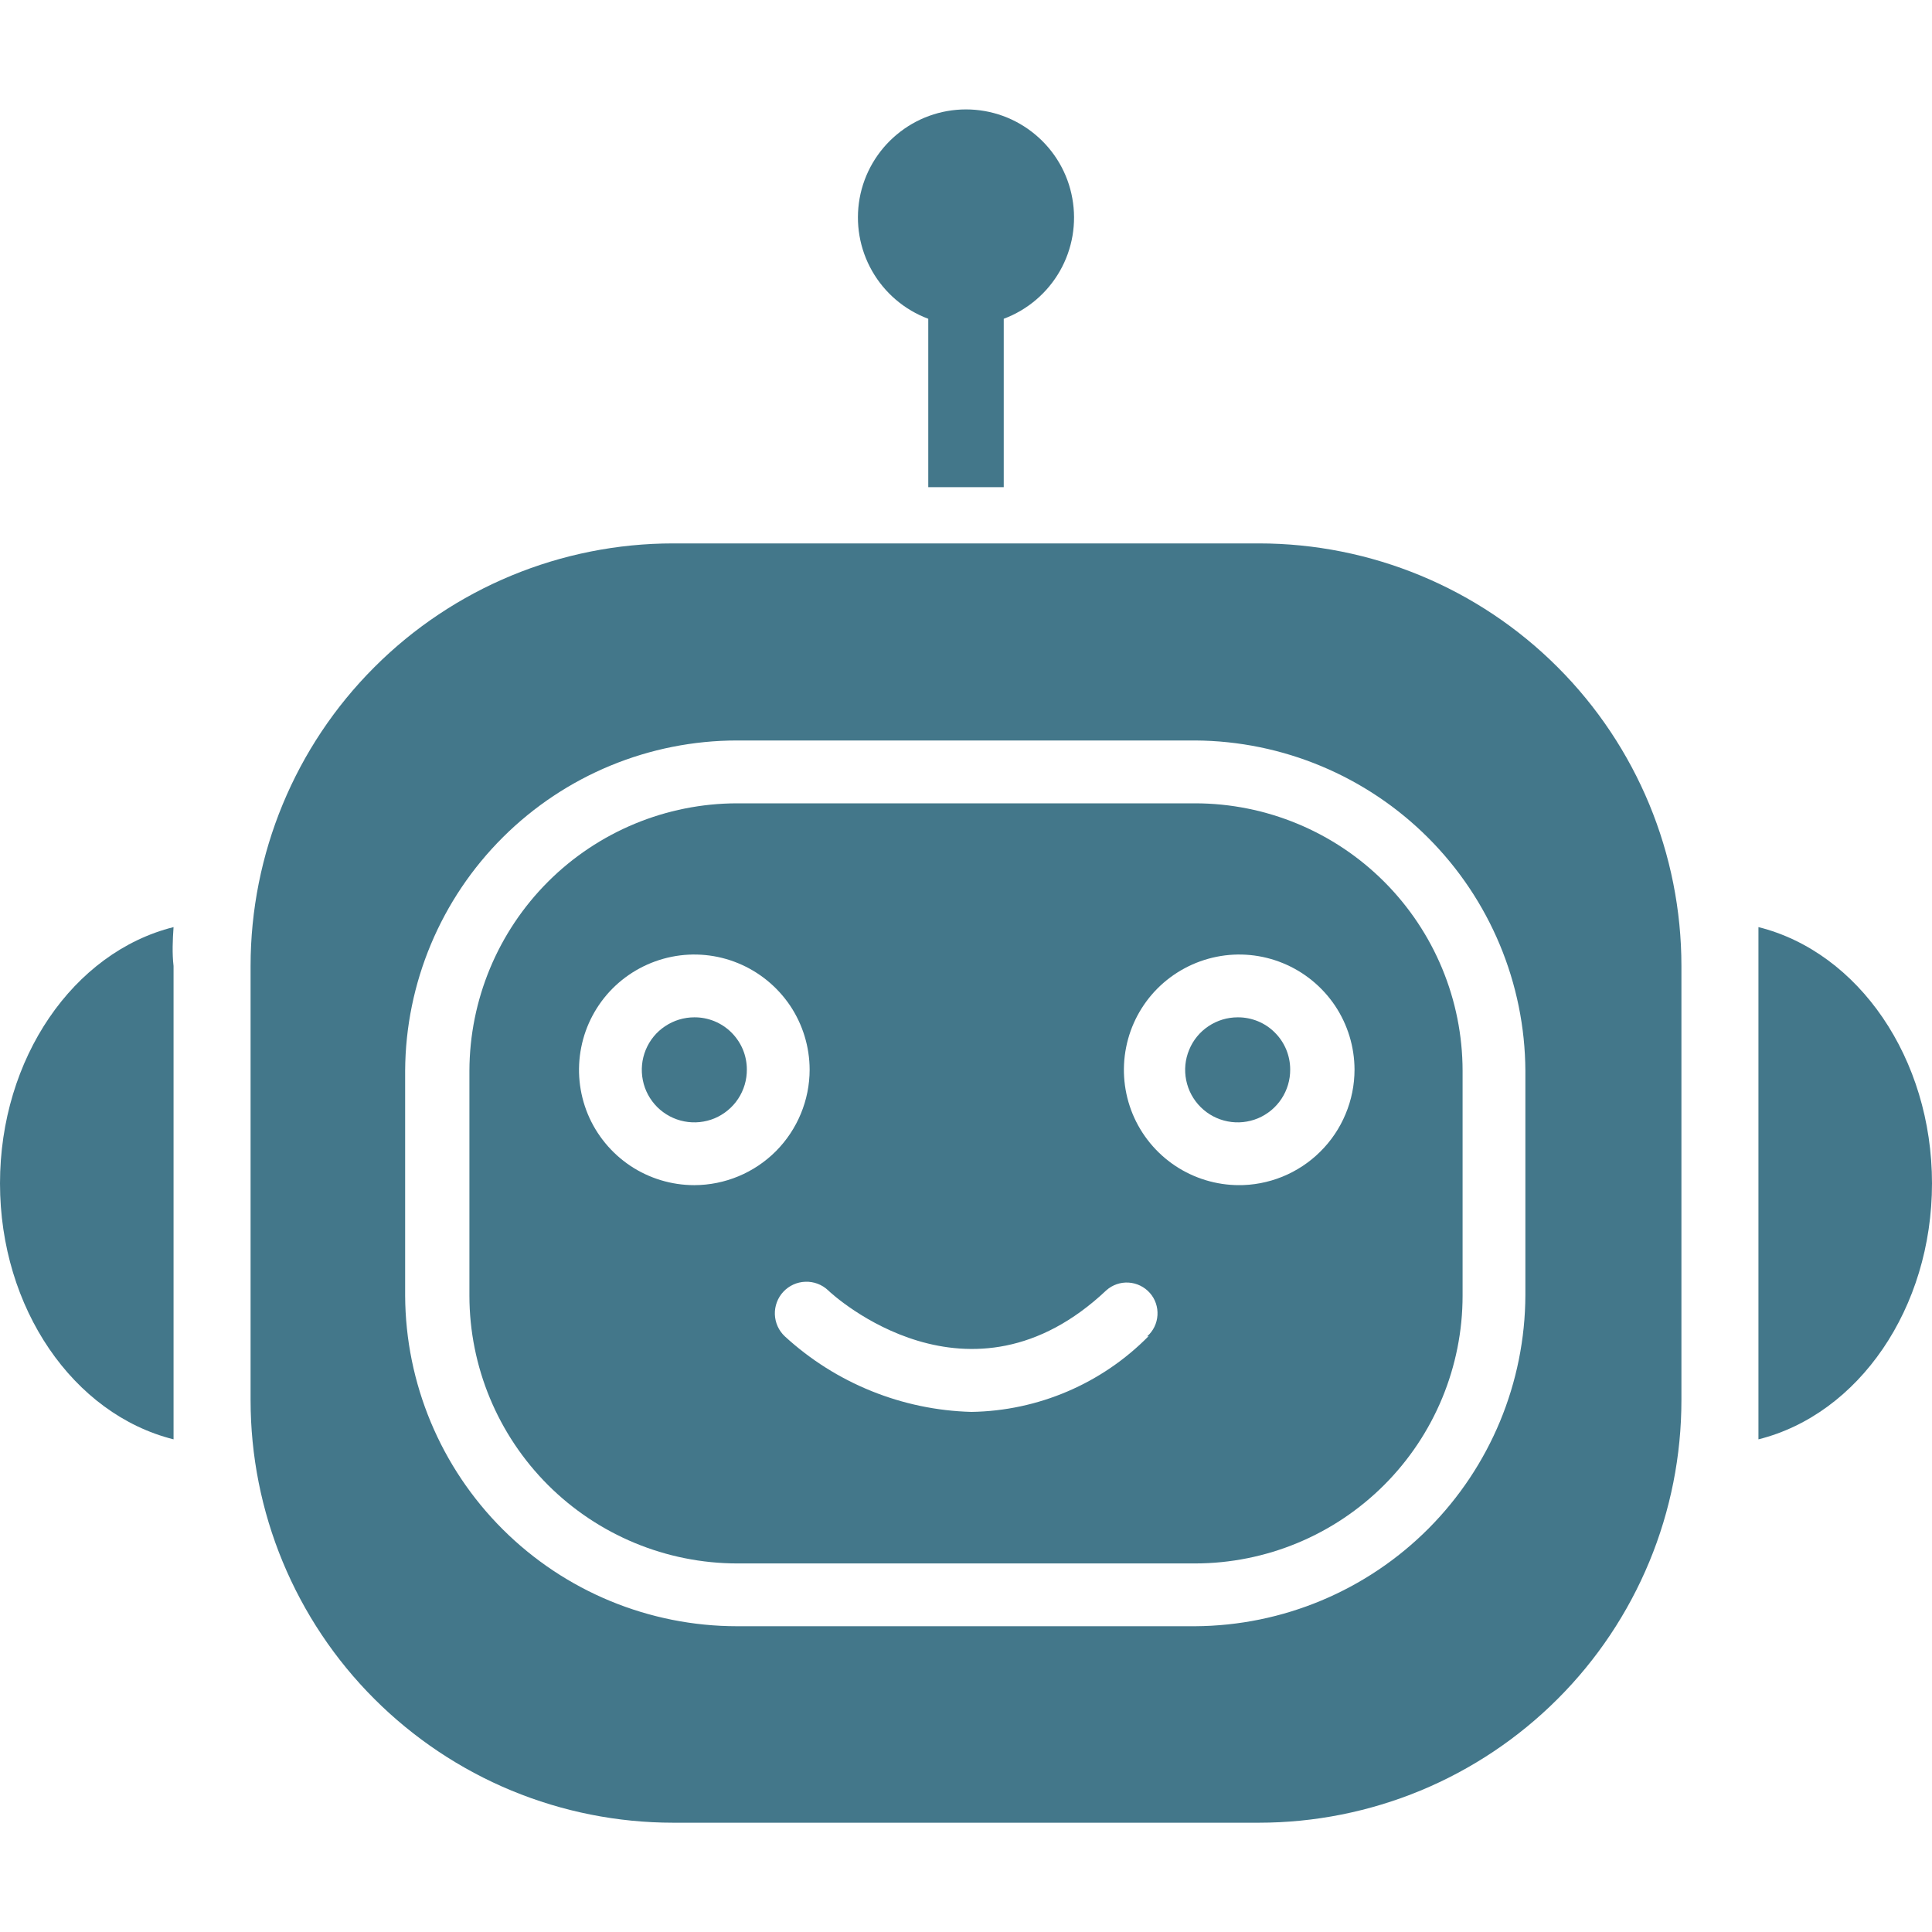 <svg xmlns="http://www.w3.org/2000/svg" width="30" height="30" viewBox="0 0 30 30" fill="none"><path d="M19.547 8.438H10.453C8.713 8.438 7.043 9.129 5.813 10.36C4.582 11.59 3.891 13.259 3.891 15V21.741C3.891 22.602 4.06 23.456 4.39 24.252C4.72 25.048 5.203 25.772 5.813 26.381C6.422 26.99 7.146 27.474 7.942 27.804C8.738 28.133 9.591 28.303 10.453 28.303H19.547C20.409 28.303 21.262 28.133 22.058 27.804C22.854 27.474 23.578 26.99 24.187 26.381C24.797 25.772 25.28 25.048 25.61 24.252C25.94 23.456 26.109 22.602 26.109 21.741V15C26.109 13.259 25.418 11.59 24.187 10.36C22.957 9.129 21.287 8.438 19.547 8.438ZM23.686 20.109C23.682 21.47 23.141 22.773 22.181 23.736C21.22 24.7 19.918 25.244 18.558 25.252H11.447C10.083 25.252 8.775 24.712 7.809 23.75C6.843 22.788 6.297 21.482 6.291 20.119V16.627C6.298 15.264 6.845 13.96 7.811 12.999C8.777 12.038 10.084 11.498 11.447 11.498H18.558C19.916 11.506 21.216 12.049 22.176 13.009C23.136 13.969 23.679 15.269 23.686 16.627V20.109Z" fill="#43778A"></path><path d="M18.558 12.474H11.447C10.345 12.475 9.289 12.913 8.51 13.691C7.731 14.47 7.292 15.525 7.289 16.627V20.119C7.29 21.221 7.729 22.278 8.508 23.058C9.288 23.837 10.345 24.276 11.447 24.277H18.558C19.66 24.276 20.716 23.837 21.495 23.057C22.273 22.278 22.711 21.221 22.711 20.119V16.627C22.71 15.526 22.272 14.47 21.493 13.691C20.715 12.913 19.659 12.475 18.558 12.474ZM10.781 18.403C10.427 18.403 10.081 18.298 9.787 18.102C9.493 17.905 9.263 17.626 9.127 17.299C8.992 16.972 8.956 16.612 9.025 16.265C9.093 15.918 9.263 15.599 9.513 15.348C9.763 15.098 10.082 14.927 10.429 14.857C10.776 14.787 11.136 14.822 11.463 14.957C11.79 15.092 12.07 15.321 12.268 15.614C12.465 15.908 12.571 16.254 12.572 16.608C12.572 17.083 12.383 17.539 12.048 17.876C11.712 18.212 11.257 18.402 10.781 18.403ZM17.836 20.747C17.109 21.485 16.12 21.908 15.084 21.924C14.009 21.895 12.98 21.479 12.188 20.752C12.092 20.663 12.037 20.54 12.032 20.41C12.028 20.28 12.075 20.153 12.164 20.058C12.253 19.963 12.376 19.907 12.506 19.903C12.636 19.898 12.763 19.946 12.858 20.035C12.947 20.124 15.056 22.041 17.18 20.035C17.275 19.951 17.399 19.908 17.526 19.916C17.652 19.924 17.771 19.982 17.855 20.077C17.939 20.172 17.981 20.296 17.973 20.423C17.965 20.55 17.908 20.668 17.812 20.752L17.836 20.747ZM19.242 18.403C18.888 18.403 18.542 18.298 18.248 18.102C17.953 17.905 17.724 17.626 17.588 17.299C17.453 16.972 17.417 16.612 17.486 16.265C17.554 15.918 17.724 15.599 17.974 15.348C18.224 15.098 18.543 14.927 18.89 14.857C19.237 14.787 19.597 14.822 19.924 14.957C20.252 15.092 20.531 15.321 20.729 15.614C20.926 15.908 21.032 16.254 21.033 16.608C21.033 16.845 20.986 17.08 20.894 17.299C20.803 17.518 20.669 17.717 20.5 17.884C20.332 18.051 20.131 18.183 19.912 18.272C19.692 18.361 19.456 18.406 19.219 18.403H19.242Z" fill="#43778A"></path><path d="M10.781 15.797C10.62 15.797 10.462 15.845 10.328 15.935C10.193 16.024 10.089 16.152 10.027 16.302C9.966 16.451 9.95 16.615 9.982 16.773C10.013 16.932 10.092 17.077 10.206 17.191C10.321 17.305 10.466 17.382 10.625 17.413C10.784 17.444 10.948 17.427 11.097 17.365C11.245 17.302 11.373 17.197 11.462 17.062C11.551 16.927 11.598 16.769 11.597 16.608C11.597 16.501 11.576 16.395 11.535 16.296C11.494 16.198 11.433 16.108 11.358 16.033C11.282 15.957 11.192 15.898 11.093 15.857C10.994 15.817 10.888 15.796 10.781 15.797Z" fill="#43778A"></path><path d="M19.219 15.797C19.057 15.797 18.899 15.845 18.765 15.935C18.631 16.024 18.526 16.152 18.465 16.302C18.403 16.451 18.387 16.615 18.419 16.773C18.451 16.932 18.529 17.077 18.644 17.191C18.758 17.305 18.904 17.382 19.063 17.413C19.221 17.444 19.385 17.427 19.534 17.365C19.683 17.302 19.81 17.197 19.899 17.062C19.988 16.927 20.035 16.769 20.034 16.608C20.034 16.501 20.013 16.395 19.972 16.296C19.931 16.198 19.871 16.108 19.795 16.033C19.72 15.957 19.63 15.898 19.531 15.857C19.432 15.817 19.326 15.796 19.219 15.797Z" fill="#43778A"></path><path d="M27.305 14.396V15.01V21.741V22.35C28.861 21.961 30 20.316 30 18.375C30 16.435 28.861 14.785 27.305 14.396Z" fill="#43778A"></path><path d="M2.695 14.396C1.139 14.785 0 16.435 0 18.375C0 20.316 1.139 21.961 2.695 22.35C2.695 22.149 2.695 21.947 2.695 21.741V15C2.672 14.803 2.681 14.597 2.695 14.396Z" fill="#43778A"></path><path d="M14.414 4.95V7.565H15.586V4.95C15.955 4.812 16.263 4.55 16.458 4.208C16.653 3.866 16.721 3.467 16.651 3.08C16.582 2.692 16.378 2.342 16.076 2.09C15.774 1.837 15.393 1.699 15 1.699C14.607 1.699 14.226 1.837 13.924 2.09C13.622 2.342 13.418 2.692 13.348 3.08C13.279 3.467 13.347 3.866 13.542 4.208C13.737 4.55 14.045 4.812 14.414 4.95Z" fill="#43778A"></path></svg>